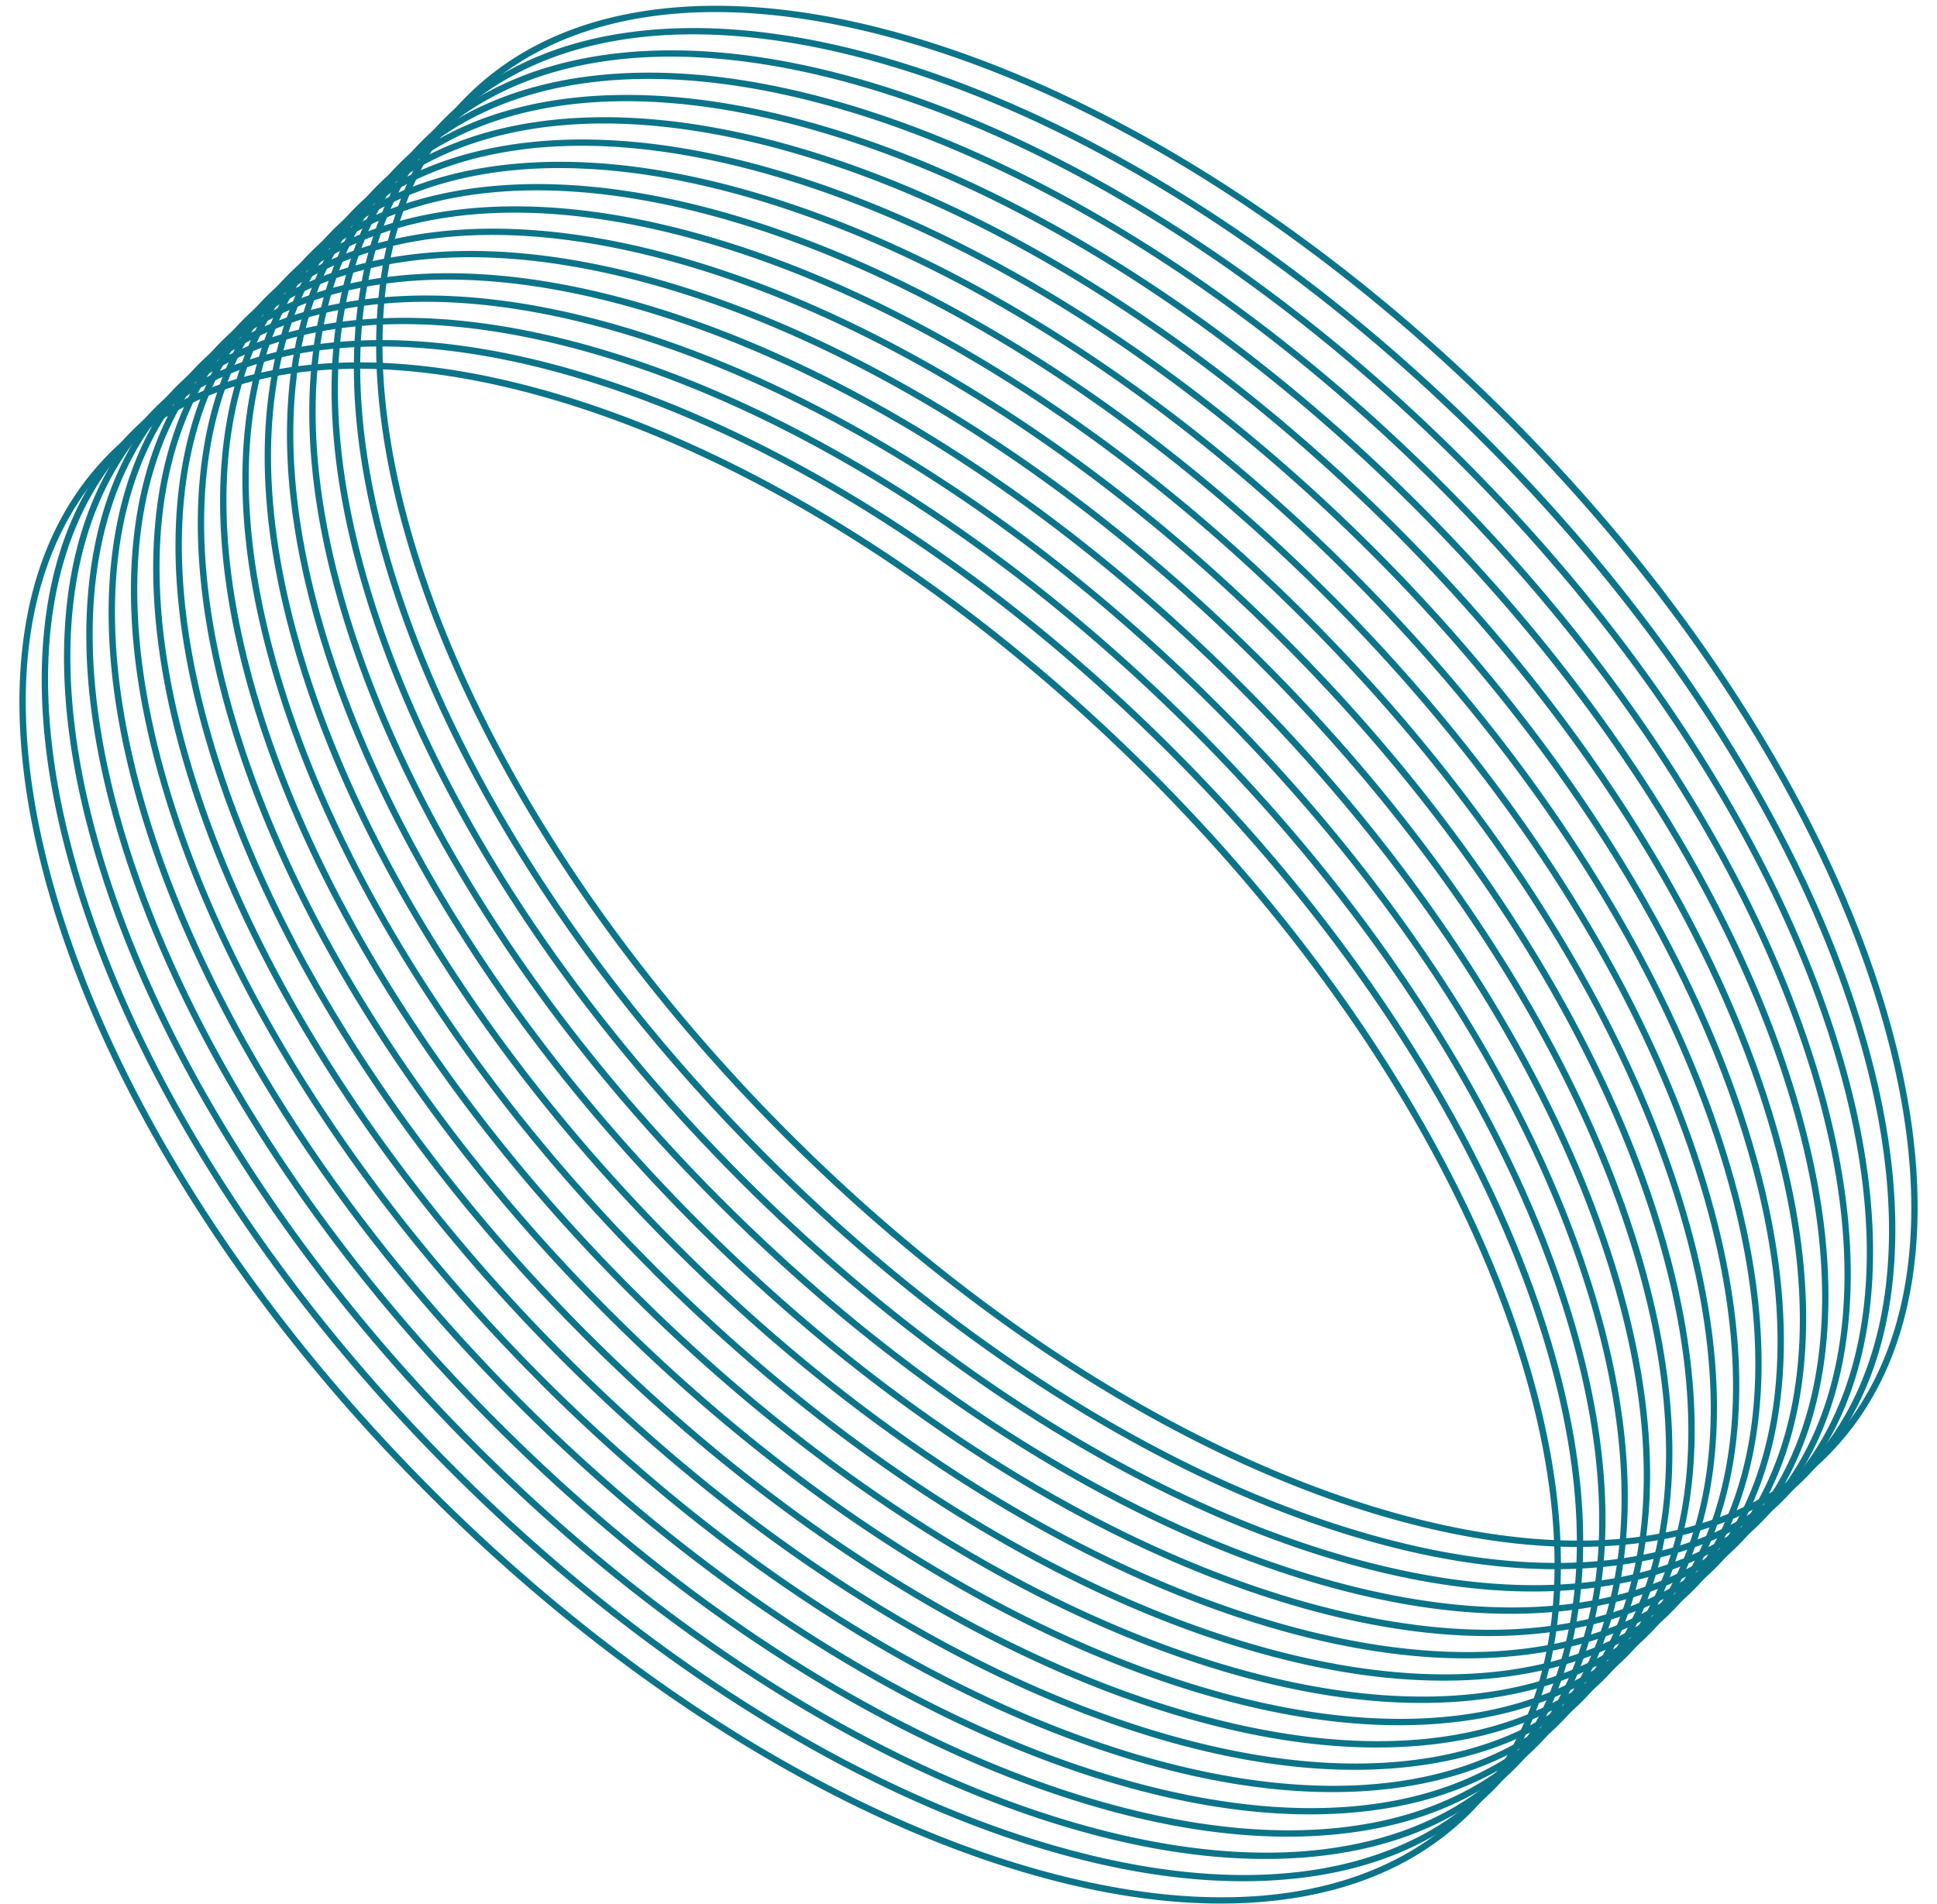 <?xml version="1.0" encoding="UTF-8" standalone="no"?><svg xmlns="http://www.w3.org/2000/svg" xmlns:xlink="http://www.w3.org/1999/xlink" data-name="Layer 1" fill="#000000" height="1452" preserveAspectRatio="xMidYMid meet" version="1" viewBox="761.4 771.8 1477.1 1452.0" width="1477.1" zoomAndPan="magnify"><g id="change1_1"><path d="M1807.08,1925.72c-72.86-22.38-148.11-58-223.67-105.88-78.18-49.55-153.28-110.12-223.2-180h0c-69.92-69.92-130.5-145-180-223.2-47.88-75.55-83.5-150.81-105.88-223.67S1043.86,1053,1050.49,994c6.89-61.32,29.35-111.38,66.76-148.78s87.46-59.87,148.78-66.76c59-6.63,125.94,1.37,198.92,23.79s148.11,58,223.67,105.88c78.18,49.55,153.28,110.12,223.2,180s130.5,145,180,223.2c47.88,75.55,83.51,150.81,105.88,223.67s30.42,139.9,23.79,198.92c-6.89,61.32-29.35,111.38-66.76,148.78s-87.46,59.87-148.78,66.76a370.38,370.38,0,0,1-41.38,2.26C1916.29,1951.76,1863.49,1943,1807.08,1925.72Zm-686.3-1077c-72.51,72.51-87.33,194.22-41.73,342.7,45.77,149,146.88,307,284.69,444.8s295.78,238.92,444.8,284.69c56.52,17.36,109.16,26,156.68,26,77.32,0,141.11-22.78,186-67.69,72.51-72.51,87.33-194.22,41.73-342.7-45.77-149-146.88-307-284.69-444.8S1612.51,852.8,1463.48,807c-56.52-17.36-109.16-26-156.68-26C1229.48,781.06,1165.69,803.84,1120.79,848.75Z" fill="#0c7489"/></g><g id="change1_2"><path d="M1790.08,1942.72c-72.86-22.38-148.11-58-223.67-105.88-78.18-49.55-153.28-110.12-223.2-180h0c-69.92-69.92-130.5-145-180-223.2-47.88-75.55-83.51-150.81-105.88-223.67S1026.86,1070,1033.49,1011c6.89-61.32,29.35-111.38,66.76-148.78s87.46-59.87,148.78-66.76c59-6.63,125.94,1.37,198.92,23.79s148.11,58,223.67,105.88c78.18,49.55,153.28,110.12,223.2,180s130.5,145,180,223.2c47.88,75.55,83.5,150.81,105.88,223.67s30.42,139.9,23.79,198.92c-6.89,61.32-29.35,111.38-66.76,148.78s-87.46,59.87-148.78,66.76a370.38,370.38,0,0,1-41.38,2.26C1899.29,1968.76,1846.49,1960,1790.08,1942.72Zm-686.3-1077c-72.51,72.51-87.33,194.22-41.73,342.7,45.77,149,146.88,307,284.69,444.8s295.78,238.92,444.8,284.69c56.52,17.36,109.16,26,156.68,26,77.32,0,141.11-22.78,186-67.69,72.51-72.51,87.33-194.22,41.73-342.7-45.77-149-146.88-307-284.69-444.8S1595.51,869.8,1446.48,824c-56.52-17.36-109.16-26-156.68-26C1212.48,798.06,1148.69,820.85,1103.78,865.75Z" fill="#0c7489"/></g><g id="change1_3"><path d="M1773.08,1959.72c-72.86-22.38-148.11-58-223.67-105.88-78.18-49.55-153.28-110.12-223.2-180h0c-69.92-69.92-130.5-145-180-223.2-47.88-75.55-83.51-150.81-105.88-223.67S1009.86,1087,1016.49,1028c6.89-61.32,29.35-111.38,66.76-148.78s87.46-59.87,148.78-66.76c59-6.63,125.94,1.37,198.92,23.79s148.11,58,223.67,105.88c78.18,49.55,153.28,110.12,223.2,180s130.5,145,180,223.2c47.88,75.55,83.5,150.81,105.88,223.67s30.42,139.9,23.79,198.92c-6.89,61.32-29.35,111.38-66.76,148.78s-87.46,59.87-148.78,66.76a370.39,370.39,0,0,1-41.38,2.26C1882.29,1985.77,1829.49,1977.05,1773.08,1959.72Zm-686.3-1077c-72.51,72.51-87.33,194.22-41.73,342.7,45.77,149,146.88,307,284.69,444.8L1328,1672l1.77-1.77c137.81,137.81,295.78,238.92,444.8,284.69,148.48,45.6,270.19,30.79,342.7-41.73s87.33-194.22,41.73-342.7c-45.77-149-146.88-307-284.69-444.8S1578.5,886.8,1429.48,841c-56.52-17.36-109.16-26-156.68-26C1195.48,815.07,1131.69,837.85,1086.78,882.76Z" fill="#0c7489"/></g><g id="change1_4"><path d="M1756.08,1976.73c-72.86-22.38-148.11-58-223.67-105.88-78.18-49.55-153.28-110.12-223.2-180s-130.5-145-180-223.2c-47.88-75.55-83.5-150.81-105.88-223.67S992.86,1104,999.49,1045c6.89-61.32,29.35-111.38,66.76-148.78s87.46-59.87,148.78-66.76c59-6.63,125.94,1.37,198.92,23.79s148.11,58,223.67,105.88c78.18,49.55,153.28,110.12,223.2,180s130.5,145,180,223.2c47.88,75.55,83.51,150.81,105.88,223.67s30.42,139.9,23.79,198.92c-6.89,61.32-29.35,111.38-66.76,148.78s-87.46,59.87-148.78,66.76a370.61,370.61,0,0,1-41.38,2.26C1865.29,2002.77,1812.49,1994.05,1756.08,1976.73Zm-686.3-1077c-72.51,72.51-87.33,194.22-41.73,342.7,45.77,149,146.88,307,284.69,444.8L1311,1689l1.77-1.77c137.81,137.81,295.78,238.92,444.8,284.69,148.48,45.6,270.18,30.79,342.7-41.73s87.33-194.22,41.73-342.7c-45.77-149-146.88-307-284.69-444.8S1561.5,903.8,1412.48,858c-56.52-17.36-109.16-26-156.68-26C1178.48,832.07,1114.69,854.85,1069.78,899.76Z" fill="#0c7489"/></g><g id="change1_5"><path d="M1739.07,1993.73c-72.86-22.38-148.11-58-223.67-105.88-78.18-49.55-153.28-110.12-223.2-180s-130.5-145-180-223.2c-47.88-75.55-83.5-150.81-105.88-223.67S975.85,1121,982.49,1062c6.89-61.32,29.35-111.38,66.76-148.78s87.46-59.87,148.78-66.76c59-6.63,125.94,1.37,198.92,23.79s148.11,58,223.67,105.88c78.18,49.55,153.28,110.12,223.2,180s130.5,145,180,223.2c47.88,75.55,83.51,150.81,105.88,223.67s30.42,139.9,23.79,198.92c-6.89,61.32-29.35,111.38-66.76,148.78s-87.46,59.87-148.78,66.76a370.62,370.62,0,0,1-41.38,2.26C1848.29,2019.77,1795.49,2011.06,1739.07,1993.73Zm-686.3-1077c-72.51,72.51-87.33,194.22-41.73,342.7,45.77,149,146.88,307,284.69,444.8s295.78,238.92,444.8,284.69c56.52,17.36,109.15,26,156.68,26,77.32,0,141.11-22.78,186-67.69,72.51-72.51,87.33-194.22,41.73-342.7-45.77-149-146.88-307-284.69-444.8S1544.5,920.81,1395.48,875c-56.52-17.36-109.16-26-156.68-26C1161.47,849.07,1097.69,871.85,1052.78,916.76Z" fill="#0c7489"/></g><g id="change1_6"><path d="M1722.07,2010.73c-72.86-22.38-148.11-58-223.67-105.88-78.18-49.55-153.28-110.12-223.2-180h0c-69.92-69.92-130.5-145-180-223.2-47.88-75.55-83.51-150.81-105.88-223.67S958.85,1138,965.48,1079c6.89-61.32,29.35-111.38,66.76-148.78s87.46-59.87,148.78-66.76c59-6.63,125.94,1.37,198.92,23.79s148.11,58,223.67,105.88c78.18,49.55,153.28,110.12,223.2,180s130.5,145,180,223.2c47.88,75.55,83.5,150.81,105.88,223.67s30.42,139.9,23.79,198.92c-6.89,61.32-29.35,111.38-66.76,148.79s-87.46,59.87-148.78,66.76a370.38,370.38,0,0,1-41.38,2.26C1831.28,2036.77,1778.48,2028.06,1722.07,2010.73Zm-686.3-1077c-72.51,72.51-87.33,194.22-41.73,342.7,45.77,149,146.88,307,284.69,444.8s295.78,238.92,444.8,284.69c56.52,17.36,109.16,26,156.68,26,77.32,0,141.11-22.78,186-67.69,72.51-72.51,87.33-194.22,41.73-342.7-45.77-149-146.88-307-284.69-444.8S1527.5,937.81,1378.47,892c-56.52-17.36-109.16-26-156.68-26C1144.47,866.07,1080.68,888.85,1035.77,933.76Z" fill="#0c7489"/></g><g id="change1_7"><path d="M1705.07,2027.73c-72.86-22.38-148.11-58-223.67-105.88-78.18-49.55-153.28-110.12-223.2-180L1260,1740l-1.77,1.77c-69.92-69.92-130.5-145-180-223.2-47.88-75.55-83.5-150.81-105.88-223.67S941.85,1155,948.48,1096c6.89-61.32,29.35-111.38,66.76-148.79s87.46-59.87,148.78-66.76c59-6.63,125.94,1.37,198.92,23.79s148.11,58,223.67,105.88c78.18,49.55,153.28,110.12,223.2,180s130.5,145,180,223.2c47.88,75.55,83.51,150.81,105.88,223.67s30.42,139.9,23.79,198.92c-6.89,61.32-29.35,111.38-66.76,148.79s-87.46,59.87-148.78,66.76a370.37,370.37,0,0,1-41.38,2.26C1814.28,2053.78,1761.48,2045.06,1705.07,2027.73Zm-686.3-1077c-72.51,72.51-87.33,194.22-41.73,342.7,45.77,149,146.88,307,284.69,444.8s295.78,238.92,444.8,284.69c56.52,17.36,109.16,26,156.68,26,77.32,0,141.11-22.78,186-67.69,72.51-72.51,87.33-194.22,41.73-342.7-45.77-149-146.88-307-284.69-444.8S1510.49,954.81,1361.47,909c-56.52-17.36-109.16-26-156.68-26C1127.47,883.07,1063.68,905.86,1018.77,950.76Z" fill="#0c7489"/></g><g id="change1_8"><path d="M1688.07,2044.74c-72.86-22.38-148.11-58-223.67-105.88-78.18-49.55-153.28-110.12-223.2-180h0c-69.92-69.92-130.5-145-180-223.2-47.88-75.55-83.51-150.81-105.88-223.67S924.85,1172,931.48,1113c6.89-61.32,29.35-111.38,66.76-148.78s87.46-59.87,148.78-66.76c59-6.63,125.94,1.37,198.92,23.79s148.11,58,223.67,105.88c78.18,49.55,153.28,110.12,223.2,180s130.5,145,180,223.2c47.88,75.55,83.5,150.81,105.88,223.67s30.42,139.9,23.79,198.92c-6.89,61.32-29.35,111.38-66.76,148.78s-87.46,59.87-148.78,66.76a370.39,370.39,0,0,1-41.38,2.26C1797.28,2070.78,1744.48,2062.06,1688.07,2044.74Zm-686.3-1077c-72.51,72.51-87.33,194.22-41.73,342.7,45.77,149,146.88,307,284.69,444.8L1243,1757l1.77-1.77c137.81,137.81,295.78,238.92,444.8,284.69,148.48,45.6,270.19,30.79,342.7-41.73s87.33-194.22,41.73-342.7c-45.77-149-146.88-307-284.69-444.8S1493.49,971.81,1344.47,926c-56.52-17.36-109.16-26-156.68-26C1110.47,900.08,1046.68,922.86,1001.77,967.77Z" fill="#0c7489"/></g><g id="change1_9"><path d="M1671.07,2061.74c-72.86-22.38-148.11-58-223.67-105.88-78.18-49.55-153.28-110.12-223.2-180h0c-69.92-69.92-130.5-145-180-223.2-47.88-75.55-83.51-150.81-105.88-223.67S907.85,1189,914.48,1130c6.89-61.32,29.35-111.38,66.76-148.78s87.46-59.87,148.78-66.76c59-6.63,125.94,1.37,198.92,23.79s148.11,58,223.67,105.88c78.18,49.55,153.28,110.12,223.2,180s130.5,145,180,223.2c47.88,75.55,83.5,150.81,105.88,223.67s30.42,139.9,23.79,198.92c-6.89,61.32-29.35,111.38-66.76,148.78s-87.46,59.87-148.78,66.76a370.39,370.39,0,0,1-41.38,2.26C1780.28,2087.78,1727.48,2079.06,1671.07,2061.74Zm-686.3-1077c-72.51,72.51-87.33,194.22-41.73,342.7,45.77,149,146.88,307,284.69,444.8L1226,1774l1.77-1.77c137.81,137.81,295.78,238.92,444.8,284.69,148.48,45.6,270.19,30.78,342.7-41.73s87.33-194.22,41.73-342.7c-45.77-149-146.88-307-284.69-444.8S1476.49,988.81,1327.47,943c-56.52-17.36-109.15-26-156.68-26C1093.47,917.08,1029.68,939.86,984.77,984.77Z" fill="#0c7489"/></g><g id="change1_10"><path d="M1654.06,2078.74c-72.86-22.38-148.11-58-223.67-105.88-78.18-49.55-153.28-110.12-223.2-180s-130.5-145-180-223.2c-47.88-75.55-83.5-150.81-105.88-223.67S890.84,1206,897.47,1147c6.89-61.32,29.35-111.38,66.76-148.78s87.46-59.87,148.78-66.76c59-6.63,125.94,1.37,198.92,23.79s148.11,58,223.67,105.88c78.18,49.55,153.28,110.12,223.2,180s130.5,145,180,223.2c47.88,75.55,83.51,150.81,105.88,223.67s30.42,139.9,23.79,198.92c-6.89,61.32-29.35,111.38-66.76,148.78s-87.46,59.87-148.78,66.76a370.61,370.61,0,0,1-41.38,2.26C1763.28,2104.78,1710.48,2096.07,1654.06,2078.74Zm-686.3-1077c-72.51,72.51-87.33,194.22-41.73,342.7,45.77,149,146.88,307,284.69,444.8L1209,1791l1.77-1.77c137.81,137.81,295.78,238.92,444.8,284.69,148.48,45.6,270.18,30.79,342.7-41.73s87.33-194.22,41.73-342.7c-45.77-149-146.88-307-284.69-444.8S1459.49,1005.82,1310.46,960c-56.52-17.36-109.16-26-156.68-26C1076.46,934.08,1012.67,956.86,967.77,1001.77Z" fill="#0c7489"/></g><g id="change1_11"><path d="M1637.06,2095.74c-72.86-22.38-148.11-58-223.67-105.88-78.18-49.55-153.28-110.12-223.2-180h0c-69.92-69.92-130.5-145-180-223.2-47.88-75.55-83.51-150.81-105.88-223.67S873.84,1223,880.47,1164c6.89-61.32,29.35-111.38,66.76-148.78s87.46-59.87,148.78-66.76c59-6.63,125.94,1.37,198.92,23.79s148.11,58,223.67,105.88c78.18,49.55,153.28,110.12,223.2,180s130.5,145,180,223.2c47.88,75.55,83.5,150.81,105.88,223.67s30.42,139.9,23.79,198.92c-6.89,61.32-29.35,111.38-66.76,148.79s-87.46,59.87-148.78,66.76a370.38,370.38,0,0,1-41.38,2.26C1746.27,2121.78,1693.47,2113.07,1637.06,2095.74Zm-686.3-1077c-72.51,72.51-87.33,194.22-41.73,342.7,45.77,149,146.88,307,284.69,444.8s295.78,238.92,444.8,284.69c56.52,17.36,109.16,26,156.68,26,77.32,0,141.11-22.78,186-67.69,72.51-72.51,87.33-194.22,41.73-342.7-45.77-149-146.88-307-284.69-444.8S1442.49,1022.82,1293.46,977c-56.52-17.36-109.16-26-156.68-26C1059.46,951.08,995.67,973.86,950.76,1018.77Z" fill="#0c7489"/></g><g id="change1_12"><path d="M1620.06,2112.74c-72.86-22.38-148.11-58-223.67-105.88-78.18-49.55-153.28-110.12-223.2-180L1175,1825l-1.77,1.77c-69.92-69.92-130.5-145-180-223.2-47.88-75.55-83.5-150.81-105.88-223.67S856.84,1240,863.47,1181c6.89-61.32,29.35-111.38,66.76-148.78s87.46-59.87,148.78-66.76c59-6.63,125.94,1.37,198.92,23.79s148.11,58,223.67,105.88c78.18,49.55,153.28,110.12,223.2,180s130.5,145,180,223.2c47.88,75.55,83.51,150.81,105.88,223.67s30.42,139.9,23.79,198.92c-6.89,61.32-29.35,111.38-66.76,148.79s-87.46,59.87-148.78,66.76a370.38,370.38,0,0,1-41.38,2.26C1729.27,2138.79,1676.47,2130.07,1620.06,2112.74Zm-686.3-1077c-72.51,72.51-87.33,194.22-41.73,342.7,45.77,149,146.88,307,284.69,444.8s295.78,238.92,444.8,284.69c56.52,17.36,109.16,26,156.68,26,77.32,0,141.11-22.78,186-67.69,72.51-72.51,87.33-194.22,41.73-342.7-45.77-149-146.88-307-284.69-444.8S1425.48,1039.82,1276.46,994c-56.52-17.36-109.16-26-156.68-26C1042.46,968.08,978.67,990.87,933.76,1035.77Z" fill="#0c7489"/></g><g id="change1_13"><path d="M1603.06,2129.75c-72.86-22.38-148.11-58-223.67-105.88-78.18-49.55-153.28-110.12-223.2-180h0c-69.92-69.92-130.5-145-180-223.2-47.88-75.55-83.51-150.81-105.88-223.67S839.84,1257,846.47,1198c6.89-61.32,29.35-111.38,66.76-148.78s87.46-59.87,148.78-66.76c59-6.63,125.94,1.37,198.92,23.79s148.11,58,223.67,105.88c78.18,49.55,153.28,110.12,223.2,180s130.5,145,180,223.2c47.88,75.55,83.5,150.81,105.88,223.67s30.42,139.9,23.79,198.92c-6.89,61.32-29.35,111.38-66.76,148.78s-87.46,59.87-148.78,66.76a370.38,370.38,0,0,1-41.38,2.26C1712.27,2155.79,1659.47,2147.07,1603.06,2129.75Zm-686.3-1077c-72.51,72.51-87.33,194.22-41.73,342.7,45.77,149,146.88,307,284.69,444.8s295.78,238.92,444.8,284.69c56.52,17.36,109.16,26,156.68,26,77.32,0,141.11-22.78,186-67.69,72.51-72.51,87.33-194.22,41.73-342.7-45.77-149-146.88-307-284.69-444.8s-295.78-238.92-444.8-284.69c-56.52-17.36-109.16-26-156.68-26C1025.46,985.09,961.67,1007.87,916.76,1052.78Z" fill="#0c7489"/></g><g id="change1_14"><path d="M1586.06,2146.75c-72.86-22.38-148.11-58-223.67-105.88-78.18-49.55-153.28-110.12-223.2-180h0c-69.92-69.92-130.5-145-180-223.2-47.88-75.55-83.51-150.81-105.88-223.67S822.83,1274,829.47,1215c6.89-61.32,29.35-111.38,66.76-148.78s87.46-59.87,148.78-66.76c59-6.63,125.94,1.37,198.92,23.79s148.11,58,223.67,105.88c78.18,49.55,153.28,110.12,223.2,180s130.5,145,180,223.2c47.88,75.55,83.5,150.81,105.88,223.67s30.42,139.9,23.79,198.92c-6.89,61.32-29.35,111.38-66.76,148.78s-87.46,59.87-148.78,66.76a370.39,370.39,0,0,1-41.38,2.26C1695.27,2172.79,1642.47,2164.07,1586.06,2146.75Zm-686.3-1077c-72.51,72.51-87.33,194.22-41.73,342.7,45.77,149,146.88,307,284.69,444.8L1141,1859l1.77-1.77c137.81,137.81,295.78,238.92,444.8,284.69,148.48,45.6,270.19,30.79,342.7-41.73s87.33-194.22,41.73-342.7c-45.77-149-146.88-307-284.69-444.8s-295.78-238.92-444.8-284.69c-56.52-17.36-109.16-26-156.68-26C1008.45,1002.09,944.67,1024.87,899.76,1069.78Z" fill="#0c7489"/></g><g id="change1_15"><path d="M1569.05,2163.75c-72.86-22.38-148.11-58-223.67-105.88-78.18-49.55-153.28-110.12-223.2-180s-130.5-145-180-223.2c-47.88-75.55-83.5-150.81-105.88-223.67S805.83,1291,812.46,1232c6.89-61.32,29.35-111.38,66.76-148.78s87.46-59.87,148.78-66.76c59-6.63,125.94,1.37,198.92,23.79s148.11,58,223.67,105.88c78.18,49.55,153.28,110.12,223.2,180s130.5,145,180,223.2c47.88,75.55,83.51,150.81,105.88,223.67s30.42,139.9,23.79,198.92c-6.89,61.32-29.35,111.38-66.76,148.78s-87.46,59.87-148.78,66.76a370.61,370.61,0,0,1-41.38,2.26C1678.27,2189.79,1625.46,2181.08,1569.05,2163.75Zm-686.3-1077c-72.51,72.51-87.33,194.22-41.73,342.7,45.77,149,146.88,307,284.69,444.8l-1.77,1.77,1.77-1.77c137.81,137.81,295.78,238.92,444.8,284.69,148.48,45.61,270.19,30.79,342.7-41.73s87.33-194.22,41.73-342.7c-45.77-149-146.88-307-284.69-444.8s-295.78-238.92-444.8-284.69c-56.52-17.36-109.16-26-156.68-26C991.45,1019.09,927.66,1041.87,882.76,1086.78Z" fill="#0c7489"/></g><g id="change1_16"><path d="M1552.05,2180.75c-72.86-22.38-148.11-58-223.67-105.88-78.18-49.55-153.28-110.12-223.2-180s-130.5-145-180-223.2c-47.88-75.55-83.5-150.81-105.88-223.67S788.83,1308,795.46,1249c6.89-61.32,29.35-111.38,66.76-148.78s87.46-59.87,148.78-66.76c59-6.63,125.94,1.37,198.92,23.79s148.11,58,223.67,105.88c78.18,49.55,153.28,110.12,223.2,180s130.5,145,180,223.2c47.88,75.55,83.51,150.81,105.88,223.67s30.42,139.9,23.79,198.92c-6.89,61.32-29.35,111.38-66.76,148.78s-87.46,59.87-148.78,66.76a370.62,370.62,0,0,1-41.38,2.26C1661.26,2206.79,1608.46,2198.08,1552.05,2180.75Zm-686.3-1077C793.24,1176.3,778.42,1298,824,1446.48c45.77,149,146.88,307,284.69,444.8s295.78,238.92,444.8,284.69c56.52,17.36,109.15,26,156.68,26,77.32,0,141.11-22.78,186-67.69,72.51-72.51,87.33-194.22,41.73-342.7-45.77-149-146.88-307-284.69-444.8s-295.78-238.92-444.8-284.69c-56.52-17.36-109.16-26-156.68-26C974.45,1036.09,910.66,1058.87,865.75,1103.78Z" fill="#0c7489"/></g><g id="change1_17"><path d="M1535,2197.75c-72.86-22.38-148.11-58-223.67-105.88-78.18-49.55-153.28-110.12-223.2-180h0c-69.92-69.92-130.5-145-180-223.2-47.88-75.55-83.51-150.81-105.88-223.67S771.83,1325,778.46,1266c6.89-61.32,29.35-111.38,66.76-148.78s87.46-59.87,148.78-66.76c59-6.63,125.94,1.37,198.92,23.79s148.11,58,223.67,105.88c78.18,49.55,153.28,110.12,223.2,180s130.5,145,180,223.2c47.88,75.55,83.5,150.81,105.88,223.67s30.42,139.9,23.79,198.92c-6.89,61.32-29.35,111.38-66.76,148.79s-87.46,59.87-148.78,66.76a370.38,370.38,0,0,1-41.38,2.26C1644.26,2223.8,1591.46,2215.08,1535,2197.75Zm-686.3-1077C776.24,1193.3,761.42,1315,807,1463.48c45.77,149,146.88,307,284.69,444.8s295.78,238.92,444.8,284.69c56.52,17.36,109.16,26,156.68,26,77.32,0,141.11-22.78,186-67.69,72.51-72.51,87.33-194.22,41.73-342.7-45.77-149-146.88-307-284.69-444.8s-295.78-238.92-444.8-284.69c-56.52-17.36-109.16-26-156.68-26C957.45,1053.1,893.66,1075.88,848.75,1120.79Z" fill="#0c7489"/></g></svg>